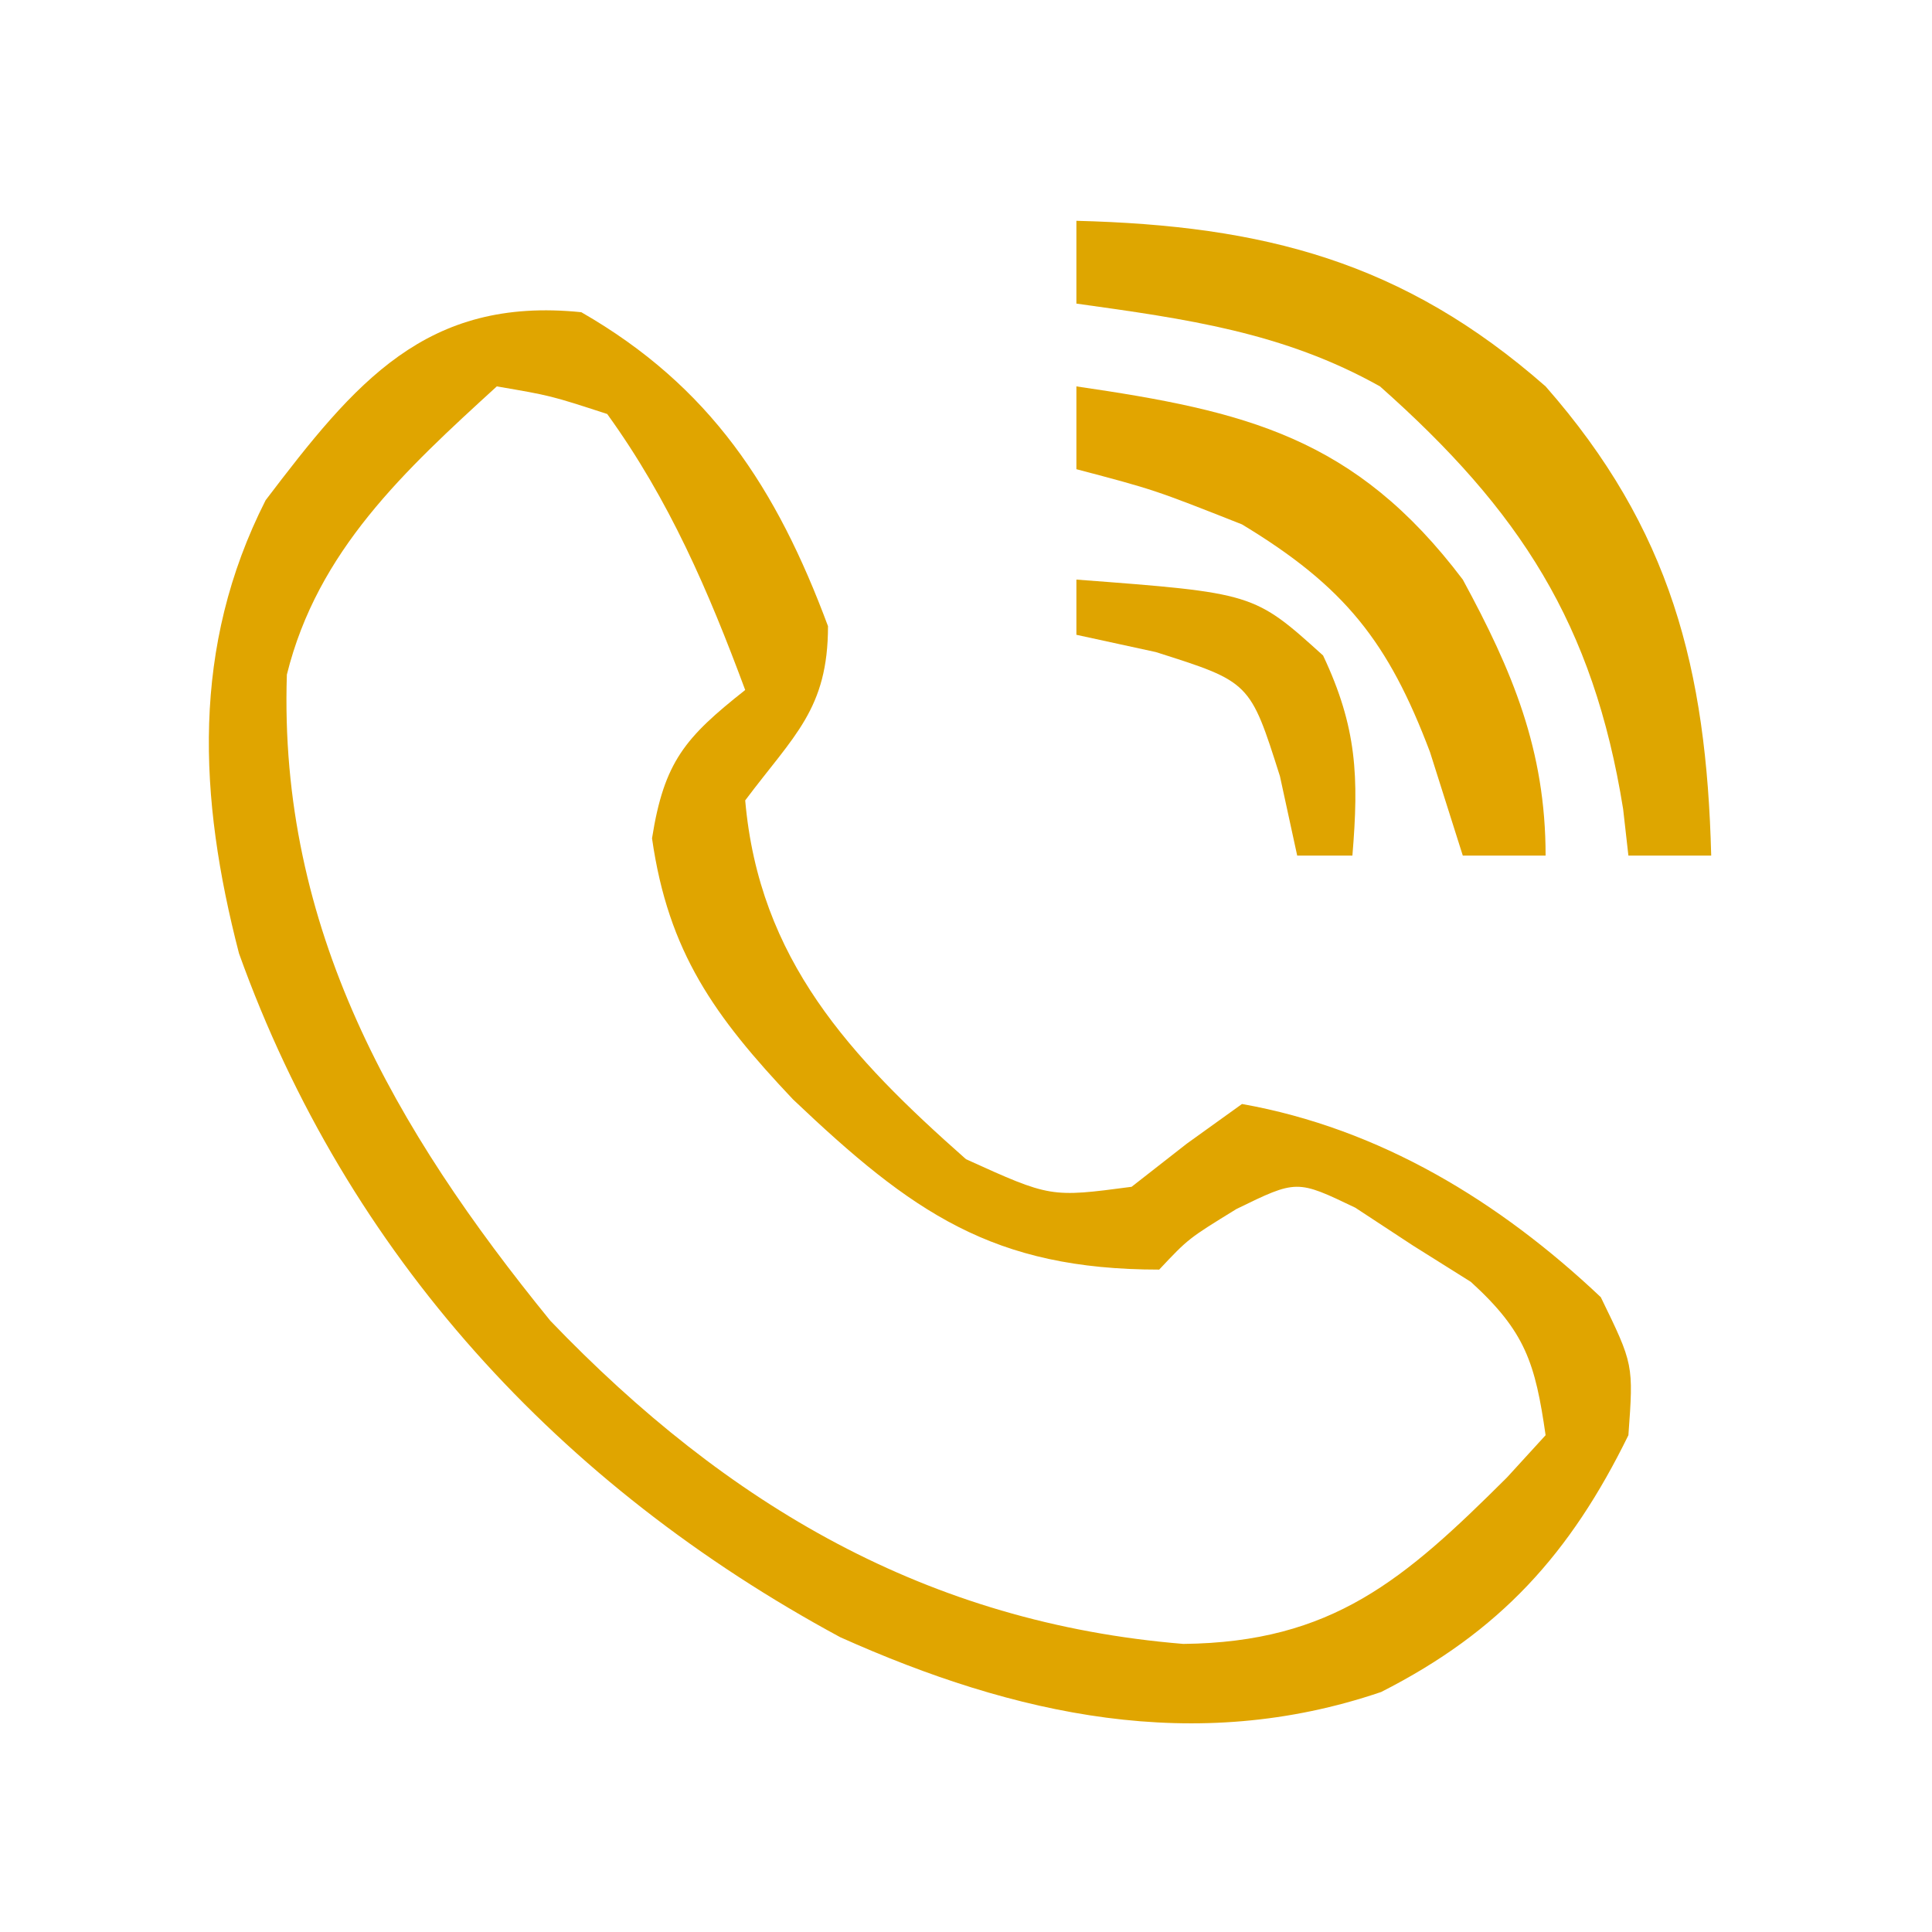 <?xml version="1.0" encoding="UTF-8"?>
<svg version="1.1" xmlns="http://www.w3.org/2000/svg" width="70" height="70">
<path d="M0 0 C4.675 2.686 7.076 6.371 8.938 11.375 C8.938 14.382 7.705 15.33 5.938 17.688 C6.443 23.452 9.732 26.973 13.938 30.688 C17 32.077 17 32.077 19.938 31.688 C20.598 31.172 21.258 30.656 21.938 30.125 C22.598 29.651 23.258 29.176 23.938 28.688 C28.936 29.576 33.269 32.219 36.938 35.688 C38.125 38.125 38.125 38.125 37.938 40.688 C35.836 44.979 33.287 47.807 28.98 49.992 C22.243 52.285 15.71 50.844 9.383 48.008 C-0.777 42.522 -8.485 34.156 -12.402 23.234 C-13.873 17.561 -14.138 12.135 -11.438 6.812 C-8.199 2.551 -5.633 -0.575 0 0 Z M-3.062 2.688 C-6.4 5.736 -9.554 8.636 -10.668 13.129 C-10.97 22.318 -6.785 29.588 -1.121 36.543 C5.302 43.234 12.545 47.489 21.812 48.25 C27.211 48.193 29.818 45.925 33.539 42.219 C34.001 41.713 34.462 41.208 34.938 40.688 C34.563 38.079 34.208 36.934 32.23 35.133 C31.536 34.697 30.841 34.261 30.125 33.812 C29.438 33.361 28.751 32.91 28.043 32.445 C25.921 31.427 25.921 31.427 23.738 32.492 C21.996 33.563 21.996 33.563 20.938 34.688 C14.916 34.688 11.986 32.621 7.672 28.523 C4.828 25.514 3.152 23.191 2.562 19.062 C3.002 16.279 3.763 15.409 5.938 13.688 C4.604 10.096 3.188 6.803 0.938 3.688 C-1.112 3.021 -1.112 3.021 -3.062 2.688 Z " fill="#E0A500" transform="translate(21.062,11.312)"/>
<path d="M0 0 C6.771 0.172 11.836 1.466 17 6 C21.534 11.164 22.828 16.229 23 23 C22.01 23 21.02 23 20 23 C19.905 22.165 19.905 22.165 19.809 21.312 C18.731 14.6 16.073 10.5 11 6 C7.493 4.033 3.968 3.554 0 3 C0 2.01 0 1.02 0 0 Z " fill="#DEA600" transform="translate(39,8)"/>
<path d="M0 0 C6.131 0.895 10.094 1.83 14 7 C15.796 10.309 17 13.171 17 17 C16.01 17 15.02 17 14 17 C13.608 15.762 13.216 14.525 12.812 13.25 C11.302 9.256 9.731 7.256 6 5 C2.821 3.744 2.821 3.744 0 3 C0 2.01 0 1.02 0 0 Z " fill="#E2A500" transform="translate(39,14)"/>
<path d="M0 0 C6.43 0.485 6.43 0.485 8.938 2.75 C10.167 5.354 10.237 7.153 10 10 C9.34 10 8.68 10 8 10 C7.794 9.051 7.588 8.102 7.375 7.125 C6.292 3.708 6.292 3.708 2.875 2.625 C1.926 2.419 0.978 2.212 0 2 C0 1.34 0 0.68 0 0 Z " fill="#DFA400" transform="translate(39,21)"/>
</svg>
